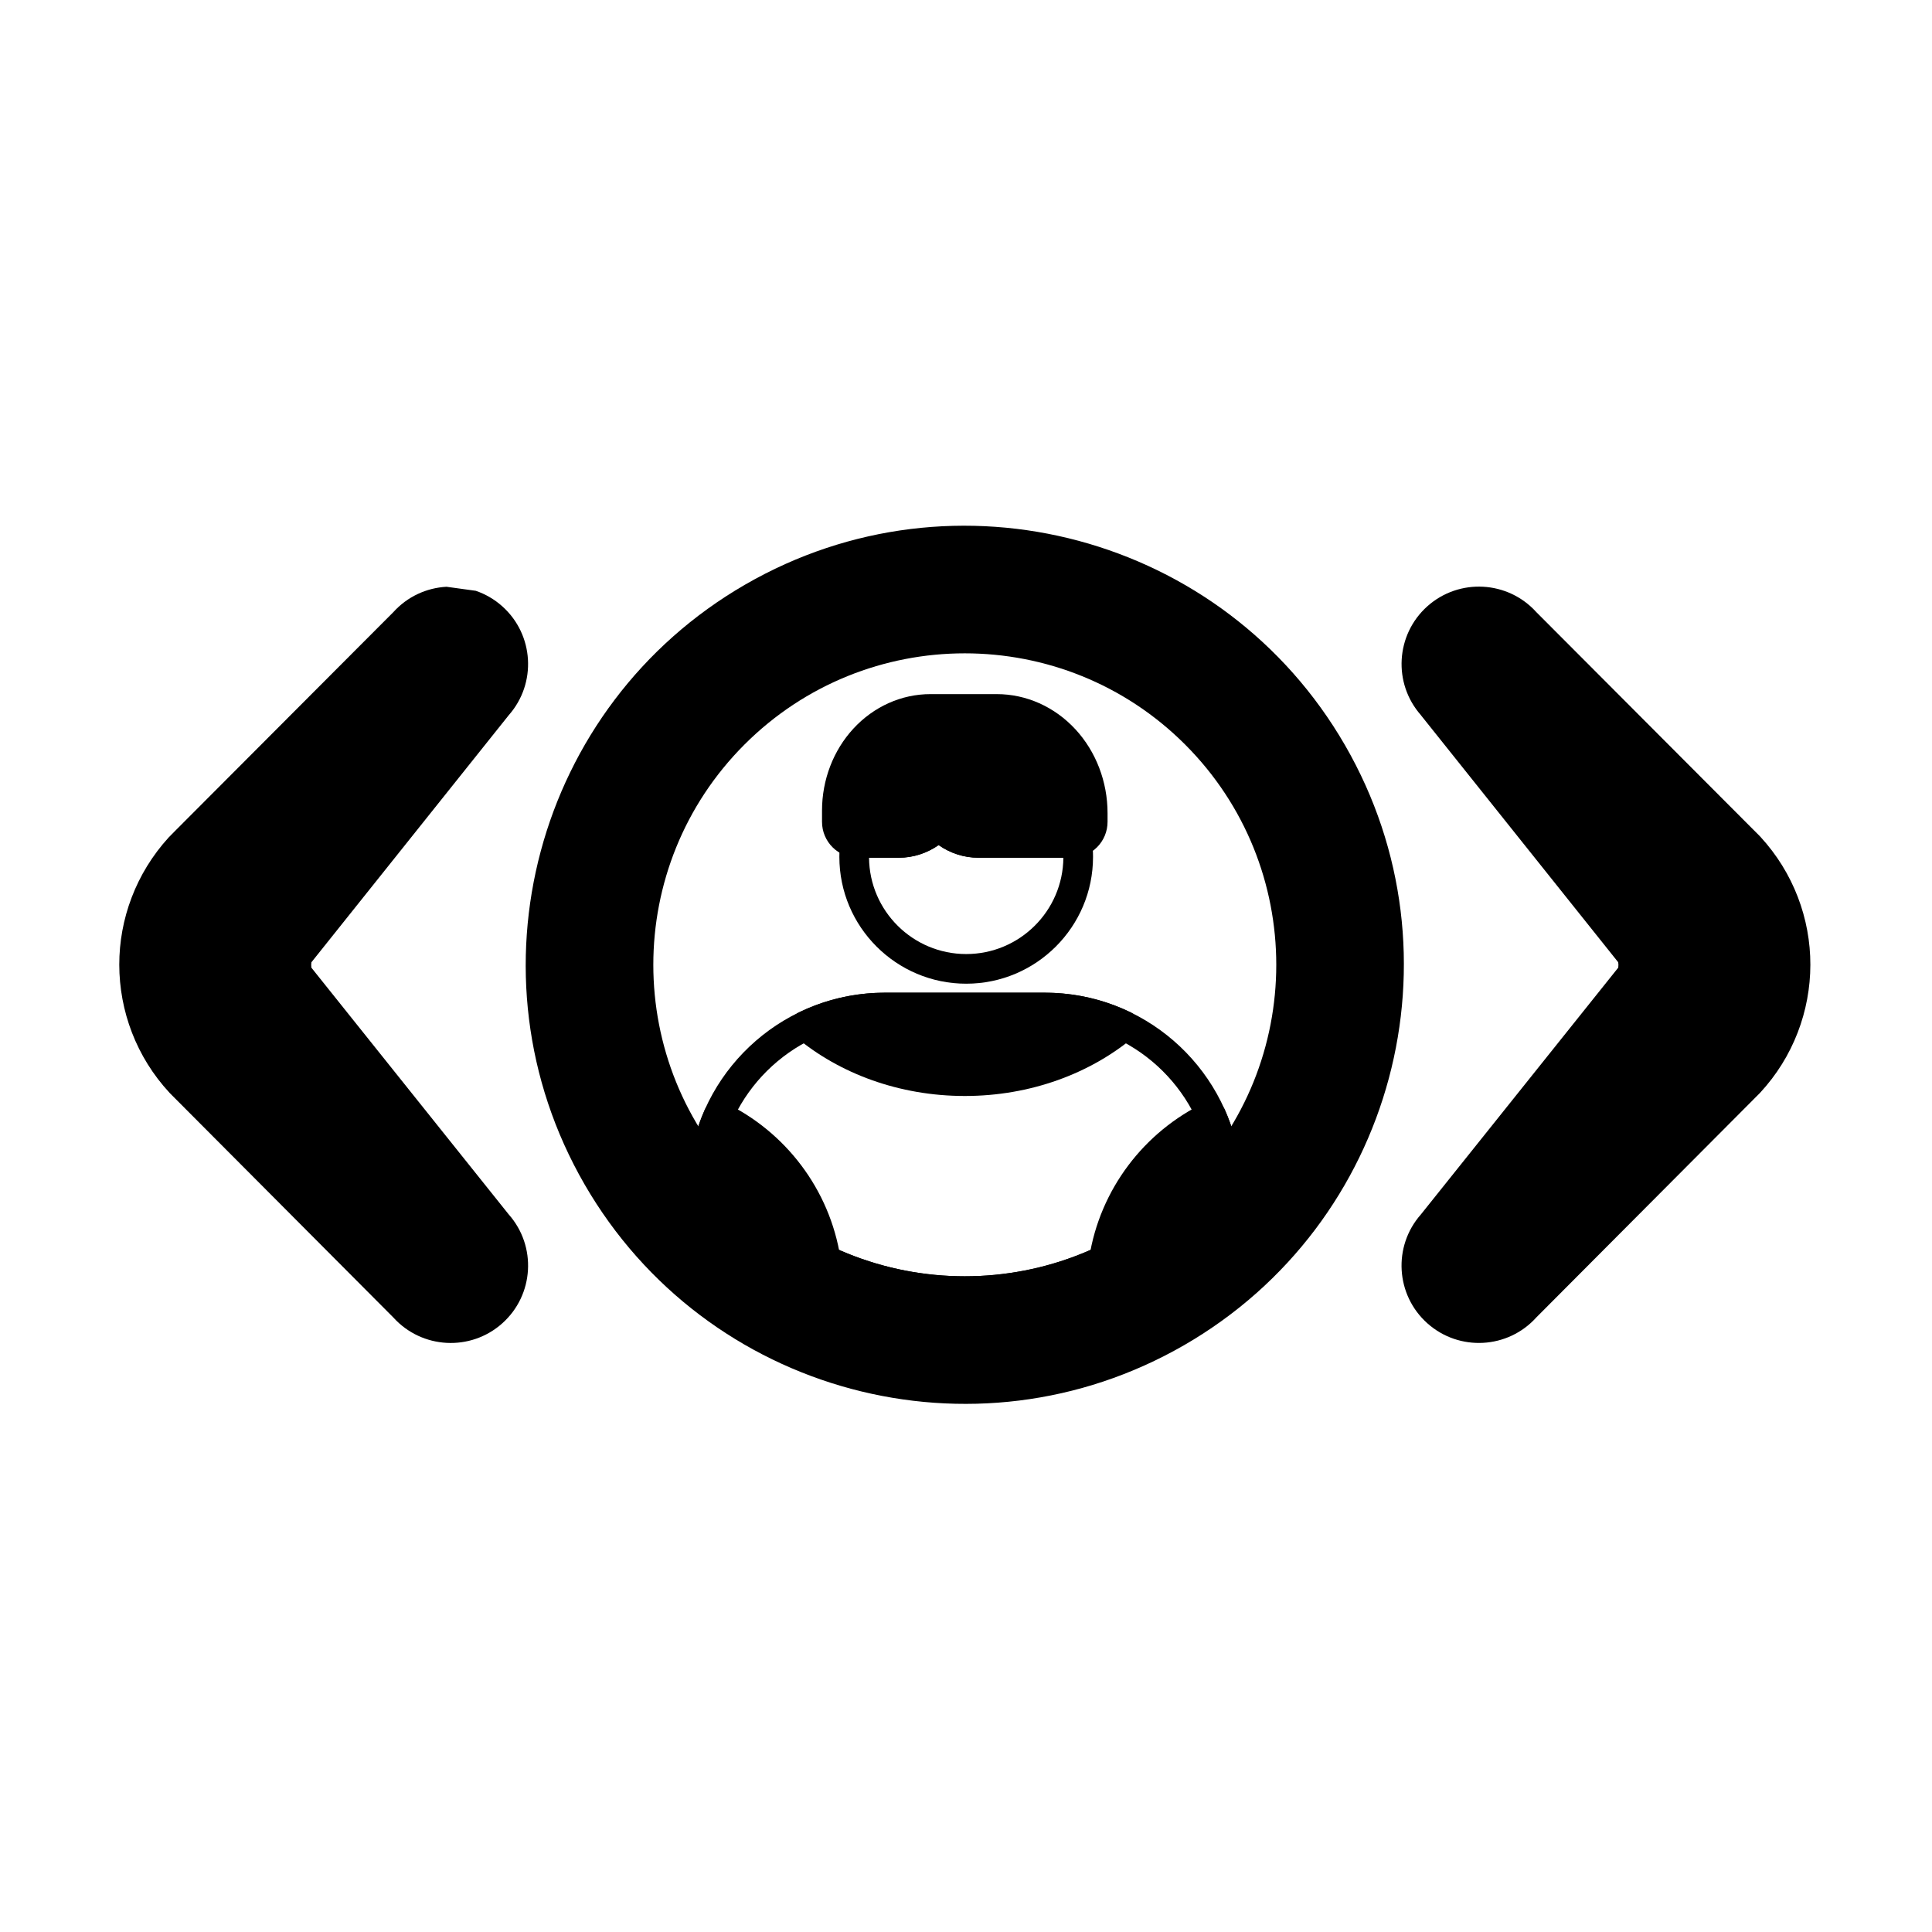 <?xml version="1.0" encoding="UTF-8"?>
<!-- Uploaded to: ICON Repo, www.iconrepo.com, Generator: ICON Repo Mixer Tools -->
<svg fill="#000000" width="800px" height="800px" version="1.1" viewBox="144 144 512 512" xmlns="http://www.w3.org/2000/svg">
 <g fill-rule="evenodd">
  <path d="m371.14 363.43c-1.039-0.141-2.094 0.137-2.926 0.777-0.832 0.637-1.375 1.582-1.504 2.621-0.176 1.391-0.27 2.812-0.27 4.25 0 18.551 15.062 33.613 33.613 33.613 18.551 0 33.613-15.062 33.613-33.613 0-1.496-0.098-2.973-0.289-4.422-0.148-1.125-0.777-2.133-1.727-2.762-0.945-0.629-2.121-0.816-3.219-0.512-0.141 0.039-0.289 0.059-0.441 0.059h-24.684c-3.008 0-5.731-1.297-7.762-3.371-0.738-0.758-1.754-1.184-2.812-1.184s-2.07 0.426-2.812 1.184c-2.027 2.074-4.75 3.371-7.758 3.371h-10.801c-0.078 0-0.156-0.004-0.227-0.016zm54.664 7.875c-0.117 14.109-11.613 25.527-25.75 25.527-14.137 0-25.629-11.418-25.75-25.527h7.863c3.894 0 7.527-1.227 10.574-3.352 3.043 2.125 6.676 3.352 10.57 3.352z"/>
  <path d="m341.5 298.91c-55.617 32.113-74.703 103.34-42.59 158.95 32.113 55.617 103.34 74.703 158.95 42.59 55.617-32.113 74.703-103.34 42.59-158.95s-103.34-74.703-158.95-42.59zm-0.199 42.395c32.219-32.219 84.535-32.219 116.76 0 32.219 32.219 32.219 84.535 0 116.76-32.223 32.219-84.539 32.219-116.76 0-32.219-32.223-32.219-84.539 0-116.76z"/>
  <path d="m399.68 490.09c-23.148 0-46.293-8.82-63.938-26.465-2.945-2.945-5.644-6.047-8.102-9.277-0.645-0.848-0.918-1.918-0.758-2.969 3.809-25.082 25.465-44.305 51.609-44.305h42.371c26.148 0 47.801 19.223 51.609 44.305 0.16 1.051-0.113 2.121-0.758 2.969-2.457 3.231-5.156 6.332-8.102 9.277-17.645 17.645-40.793 26.465-63.938 26.465zm0-7.859c-21.133 0-42.266-8.055-58.379-24.164-2.281-2.281-4.402-4.664-6.363-7.137v-0.008c3.906-20.492 21.926-35.98 43.555-35.98h42.371c21.633 0 39.648 15.488 43.559 35.98-1.961 2.481-4.082 4.863-6.363 7.144-16.109 16.109-37.246 24.164-58.379 24.164z"/>
  <path d="m432.64 477.34c-0.227 1.438 0.359 2.879 1.523 3.754 1.164 0.871 2.715 1.031 4.031 0.41 9.199-4.324 17.82-10.289 25.426-17.887 2.945-2.945 5.644-6.047 8.102-9.277 0.645-0.848 0.918-1.918 0.758-2.969-0.707-4.641-2.019-9.078-3.863-13.238-0.43-0.973-1.234-1.727-2.231-2.094-1-0.367-2.102-0.316-3.059 0.141-16.07 7.699-27.836 22.961-30.684 41.16z"/>
  <path d="m326.89 451.38c-0.16 1.055 0.113 2.121 0.758 2.969 2.457 3.231 5.156 6.332 8.102 9.277 7.602 7.602 16.223 13.566 25.422 17.887 1.316 0.617 2.867 0.461 4.031-0.41 1.164-0.875 1.75-2.316 1.523-3.754-2.848-18.199-14.613-33.457-30.68-41.156-0.957-0.461-2.062-0.512-3.059-0.145-1 0.367-1.805 1.121-2.234 2.094-1.84 4.156-3.16 8.598-3.863 13.238z"/>
  <path d="m355.73 412.29c-1.199 0.582-2.023 1.734-2.184 3.059-0.164 1.324 0.359 2.641 1.383 3.496 11.527 9.629 27.328 15.602 44.758 15.602 17.43 0 33.23-5.973 44.762-15.602 1.023-0.855 1.543-2.172 1.383-3.496-0.164-1.324-0.984-2.477-2.184-3.059-6.879-3.34-14.605-5.215-22.77-5.215h-42.371c-8.164 0-15.887 1.875-22.77 5.215z"/>
  <path d="m392.74 367.96c3.047 2.125 6.68 3.352 10.57 3.352h24.684c2.523 0 4.945-1.004 6.734-2.785 1.785-1.785 2.785-4.207 2.785-6.731v-2.305c0-8.324-3.066-16.301-8.488-22.188-5.535-6.008-13.055-9.355-20.879-9.355h-17.566c-7.66 0-15.016 3.277-20.43 9.152-5.305 5.758-8.305 13.559-8.305 21.699v2.996c0 5.258 4.262 9.52 9.52 9.52h10.801c3.894 0 7.523-1.227 10.574-3.352z"/>
  <path d="m270.1 300.57-7.769-1.07c-5.231 0.285-10.348 2.562-14.121 6.754 0.035-0.039-57.543 57.68-57.543 57.68l-1.957 1.984c-8.703 9.539-13.117 21.668-13.102 33.77 0.02 12.188 4.492 24.402 13.344 33.941 0.031 0.035 0.062 0.066 0.098 0.102l59.195 59.422c7.551 8.352 20.457 9.055 28.863 1.543 8.422-7.519 9.168-20.453 1.68-28.895l-52.273-65.363c-0.016-0.168-0.047-0.539-0.043-0.746 0-0.188 0.035-0.531 0.051-0.672l52.301-65.488c7.449-8.441 6.691-21.344-1.715-28.852-2.106-1.879-4.492-3.246-7.008-4.106z"/>
  <path d="m520.55 333.53 52.297 65.484c0.016 0.145 0.051 0.484 0.051 0.672 0 0.211-0.027 0.578-0.043 0.746l-52.305 65.406c-7.453 8.438-6.695 21.344 1.715 28.852 8.422 7.519 21.355 6.809 28.898-1.582-0.035 0.039 59.16-59.383 59.16-59.383 0.035-0.031 0.066-0.066 0.098-0.102 8.852-9.539 13.324-21.754 13.344-33.941 0.02-12.176-4.453-24.383-13.258-33.945l-0.031-0.035 0.012 0.012-0.137-0.141-59.219-59.363c-7.547-8.352-20.453-9.051-28.863-1.543-8.406 7.512-9.164 20.414-1.711 28.855z"/>
 </g>
</svg>